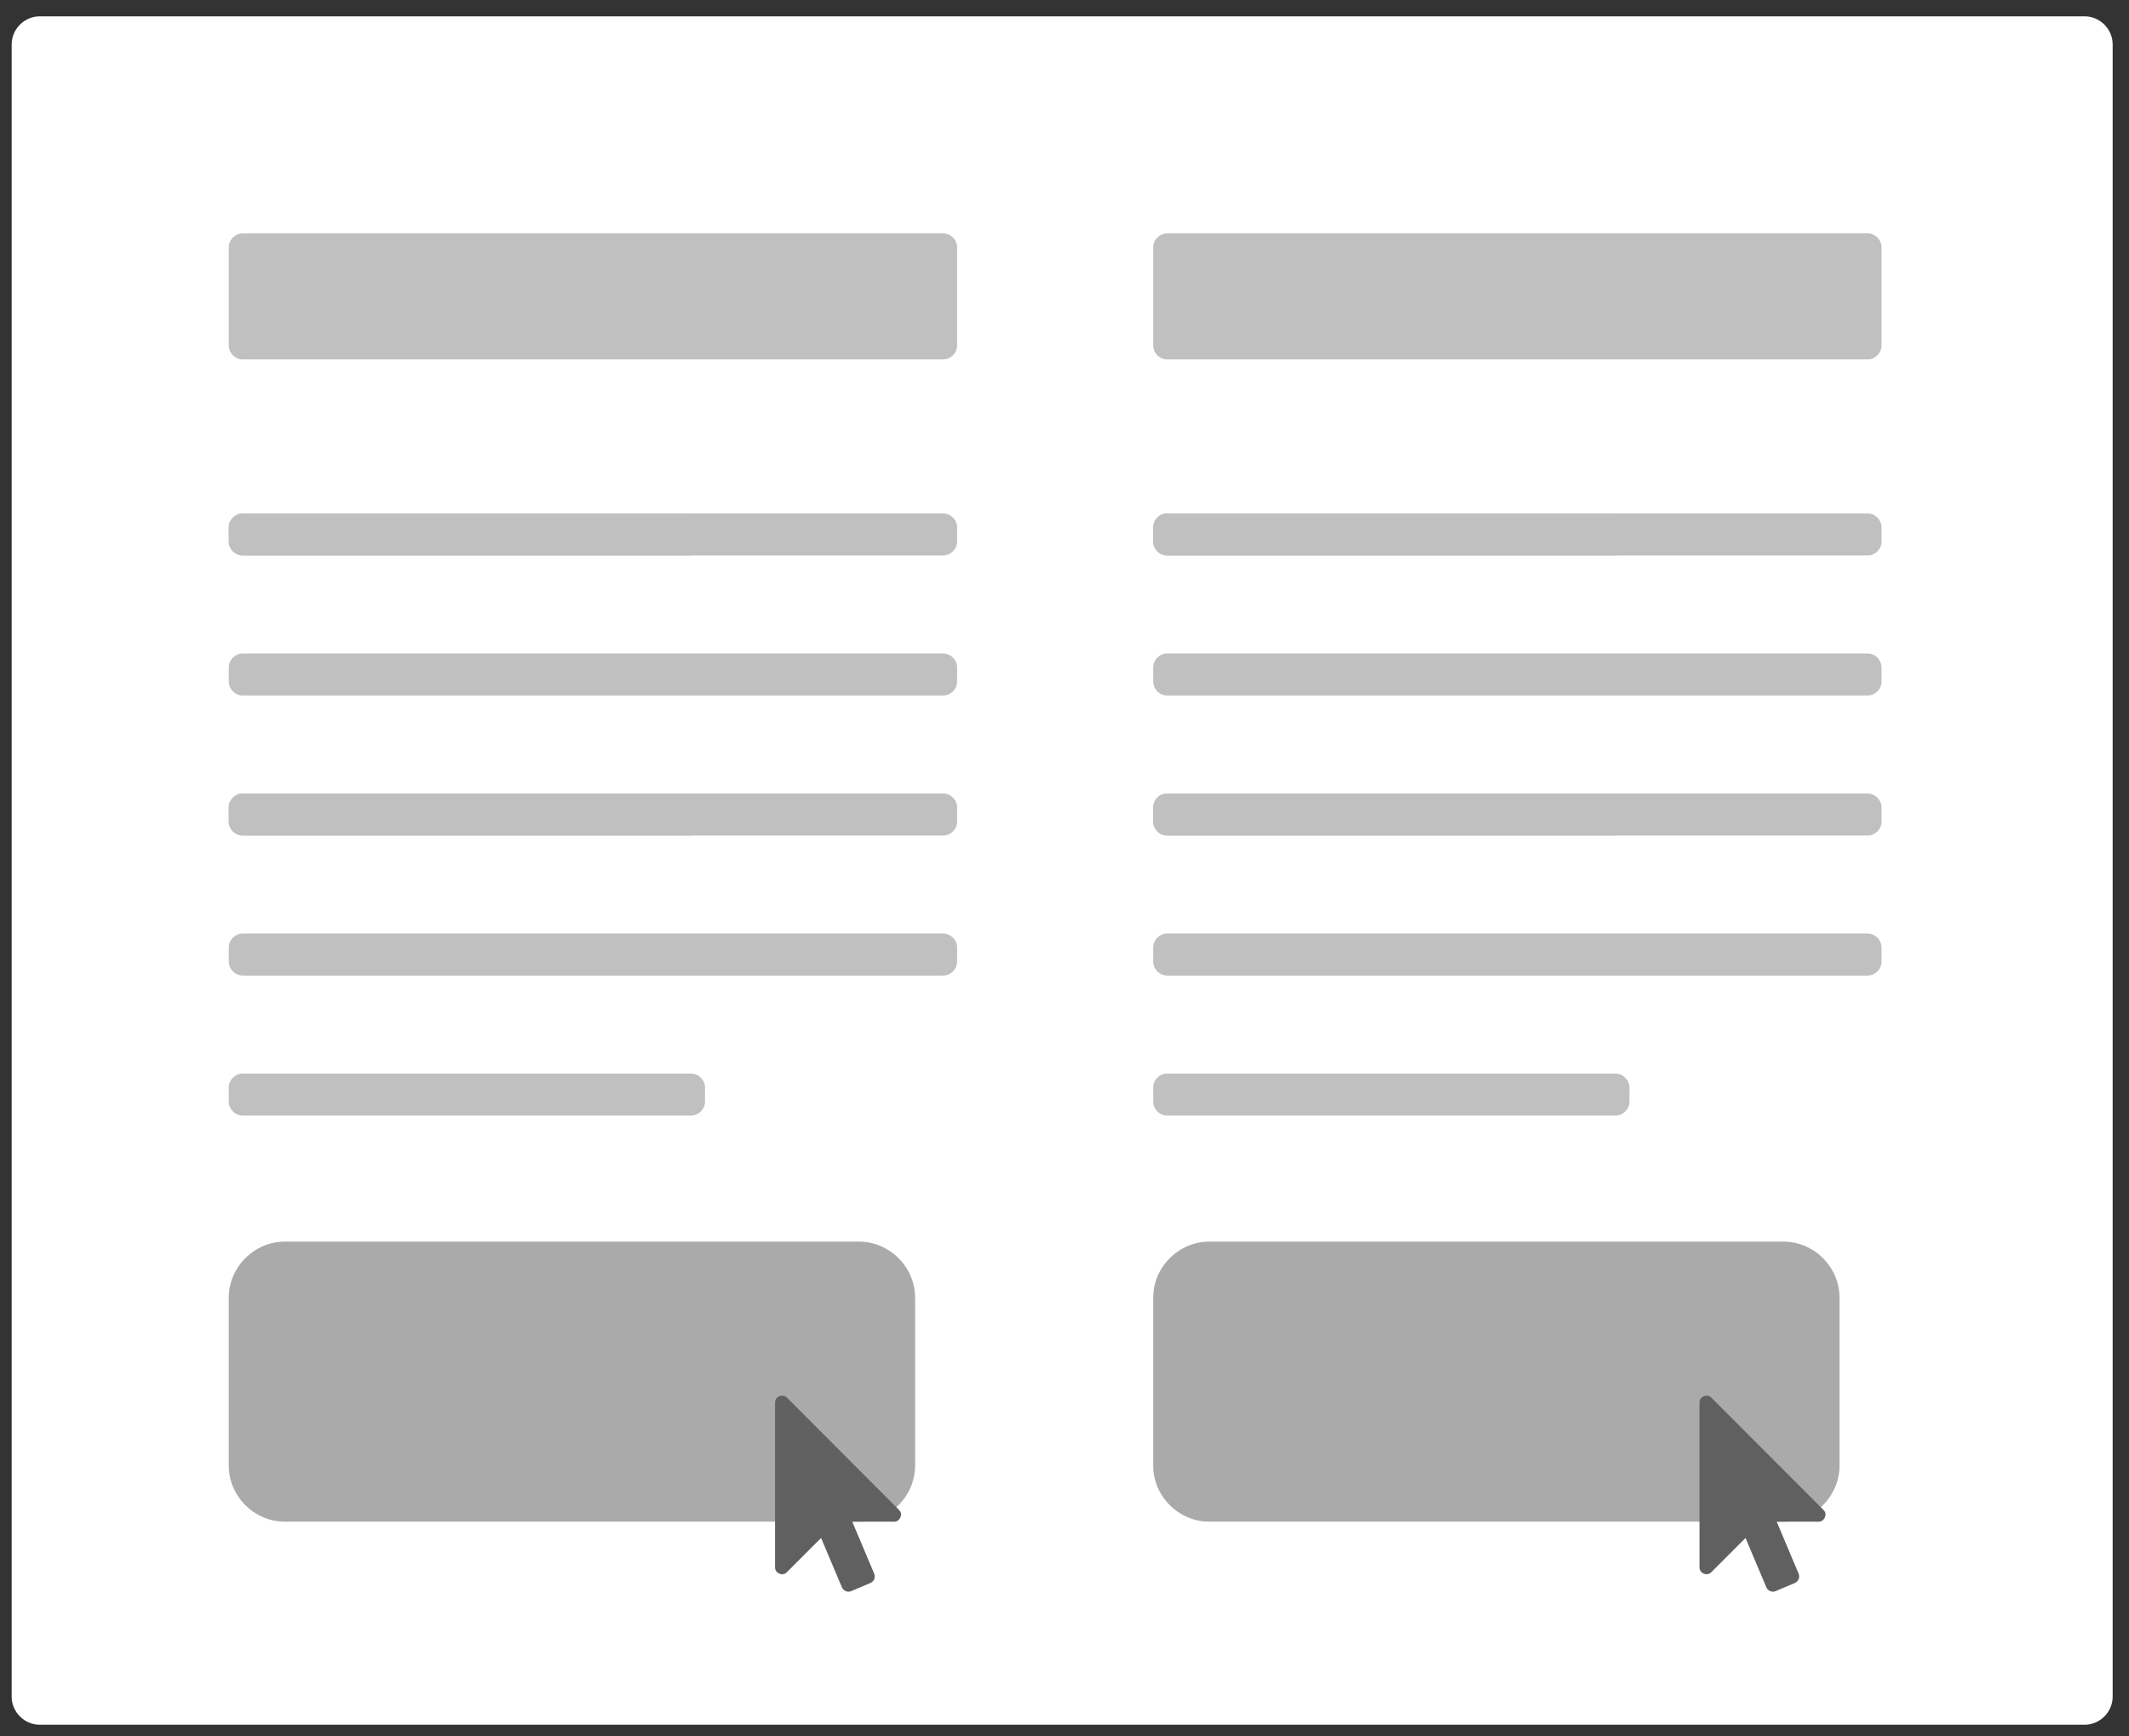 <svg height="93" viewBox="0 0 114 93" width="114" xmlns="http://www.w3.org/2000/svg"><rect x="0" y="0" width="114" height="93" fill="#333333" stroke="none"/><g fill="none" fill-rule="evenodd"><path d="m2.125.875h109.5c.818 0 1.5.682 1.5 1.5v88.5c0 .818-.682 1.5-1.5 1.5h-109.5c-.818 0-1.5-.682-1.5-1.5v-88.5c0-.818.682-1.5 1.5-1.5z" fill="#fff"/><path d="m2.125.875h109.5c.818 0 1.5.682 1.5 1.5v88.5c0 .818-.682 1.5-1.5 1.5h-109.5c-.818 0-1.5-.682-1.5-1.5v-88.5c0-.818.682-1.5 1.5-1.5z"/><g fill="#c0c0c0"><path d="m13 42.5h37.5c.409 0 .75.341.75.75v.75c0 .409-.341.75-.75.75h-37.5c-.409 0-.75-.341-.75-.75v-.75c0-.409.341-.75.75-.75z"/><path d="m13 50h37.5c.409 0 .75.341.75.75v.75c0 .409-.341.75-.75.75h-37.5c-.409 0-.75-.341-.75-.75v-.75c0-.409.341-.75.75-.75z"/><path d="m13 57.5h24c.409 0 .75.341.75.75v.75c0 .409-.341.75-.75.75h-24c-.409 0-.75-.341-.75-.75v-.75c0-.409.341-.75.75-.75z"/></g><path d="m15.25 66.5h30.75c1.635 0 3 1.365 3 3v9c0 1.635-1.365 3-3 3h-30.75c-1.635 0-3-1.365-3-3v-9c0-1.635 1.365-3 3-3z" fill="#aaa"/><path d="m48.131 80.862c.122.117.15.251.083.402-.067.158-.182.236-.345.236h-2.234s1.176 2.787 1.176 2.787c.038.099.038.195 0 .289-.038.093-.105.162-.201.206 0 0-1.036.438-1.036.438-.096.041-.191.041-.284 0-.093-.041-.162-.106-.205-.197 0 0-1.119-2.651-1.119-2.651s-1.827 1.829-1.827 1.829c-.073.076-.16.114-.262.114-.047 0-.093-.01-.14-.031-.157-.067-.236-.182-.236-.346v-8.811c0-.166.079-.281.236-.346.047-.02.093-.031.14-.031.105 0 .192.036.262.109 0 0 5.993 6.003 5.993 6.003" fill="#606060"/><path d="m62.5 42.5h37.5c.409 0 .75.341.75.75v.75c0 .409-.341.75-.75.75h-37.5c-.409 0-.75-.341-.75-.75v-.75c0-.409.341-.75.75-.75z" fill="#c0c0c0"/><path d="m62.5 50h37.5c.409 0 .75.341.75.75v.75c0 .409-.341.75-.75.75h-37.5c-.409 0-.75-.341-.75-.75v-.75c0-.409.341-.75.75-.75z" fill="#c0c0c0"/><path d="m62.5 57.5h24c.409 0 .75.341.75.75v.75c0 .409-.341.75-.75.75h-24c-.409 0-.75-.341-.75-.75v-.75c0-.409.341-.75.75-.75z" fill="#c0c0c0"/><path d="m64.75 66.5h30.75c1.635 0 3 1.365 3 3v9c0 1.635-1.365 3-3 3h-30.75c-1.635 0-3-1.365-3-3v-9c0-1.635 1.365-3 3-3z" fill="#aaa"/><path d="m97.631 80.862c.122.117.15.251.083.402-.067.158-.182.236-.345.236h-2.234s1.176 2.787 1.176 2.787c.038.099.038.195 0 .289-.038.093-.105.162-.201.206 0 0-1.036.438-1.036.438-.096.041-.191.041-.284 0-.093-.041-.162-.106-.205-.197 0 0-1.119-2.651-1.119-2.651s-1.827 1.829-1.827 1.829c-.073.076-.16.114-.262.114-.047 0-.093-.01-.14-.031-.157-.067-.236-.182-.236-.346v-8.811c0-.166.079-.281.236-.346.047-.02.093-.031.14-.031.105 0 .192.036.262.109 0 0 5.993 6.003 5.993 6.003" fill="#606060"/><g fill="#c0c0c0"><path d="m13 27.5h37.5c.409 0 .75.341.75.75v.75c0 .409-.341.75-.75.75h-37.5c-.409 0-.75-.341-.75-.75v-.75c0-.409.341-.75.75-.75z"/><path d="m13 35h37.5c.409 0 .75.341.75.75v.75c0 .409-.341.75-.75.75h-37.5c-.409 0-.75-.341-.75-.75v-.75c0-.409.341-.75.75-.75z"/><path d="m13 42.5h24c.409 0 .75.341.75.75v.75c0 .409-.341.75-.75.75h-24c-.409 0-.75-.341-.75-.75v-.75c0-.409.341-.75.75-.75z"/><path d="m62.5 27.5h37.5c.409 0 .75.341.75.75v.75c0 .409-.341.75-.75.75h-37.5c-.409 0-.75-.341-.75-.75v-.75c0-.409.341-.75.75-.75z"/><path d="m62.5 35h37.5c.409 0 .75.341.75.75v.75c0 .409-.341.75-.75.75h-37.5c-.409 0-.75-.341-.75-.75v-.75c0-.409.341-.75.75-.75z"/><path d="m62.5 42.5h24c.409 0 .75.341.75.75v.75c0 .409-.341.75-.75.75h-24c-.409 0-.75-.341-.75-.75v-.75c0-.409.341-.75.75-.75z"/><path d="m13 12.5h37.5c.409 0 .75.341.75.75v5.25c0 .409-.341.75-.75.75h-37.5c-.409 0-.75-.341-.75-.75v-5.25c0-.409.341-.75.75-.75z"/><path d="m13 27.5h24c.409 0 .75.341.75.75v.75c0 .409-.341.75-.75.75h-24c-.409 0-.75-.341-.75-.75v-.75c0-.409.341-.75.75-.75z"/><path d="m62.5 12.5h37.5c.409 0 .75.341.75.75v5.25c0 .409-.341.75-.75.75h-37.5c-.409 0-.75-.341-.75-.75v-5.25c0-.409.341-.75.75-.75z"/><path d="m62.5 27.5h24c.409 0 .75.341.75.75v.75c0 .409-.341.75-.75.75h-24c-.409 0-.75-.341-.75-.75v-.75c0-.409.341-.75.75-.75z"/></g></g></svg>